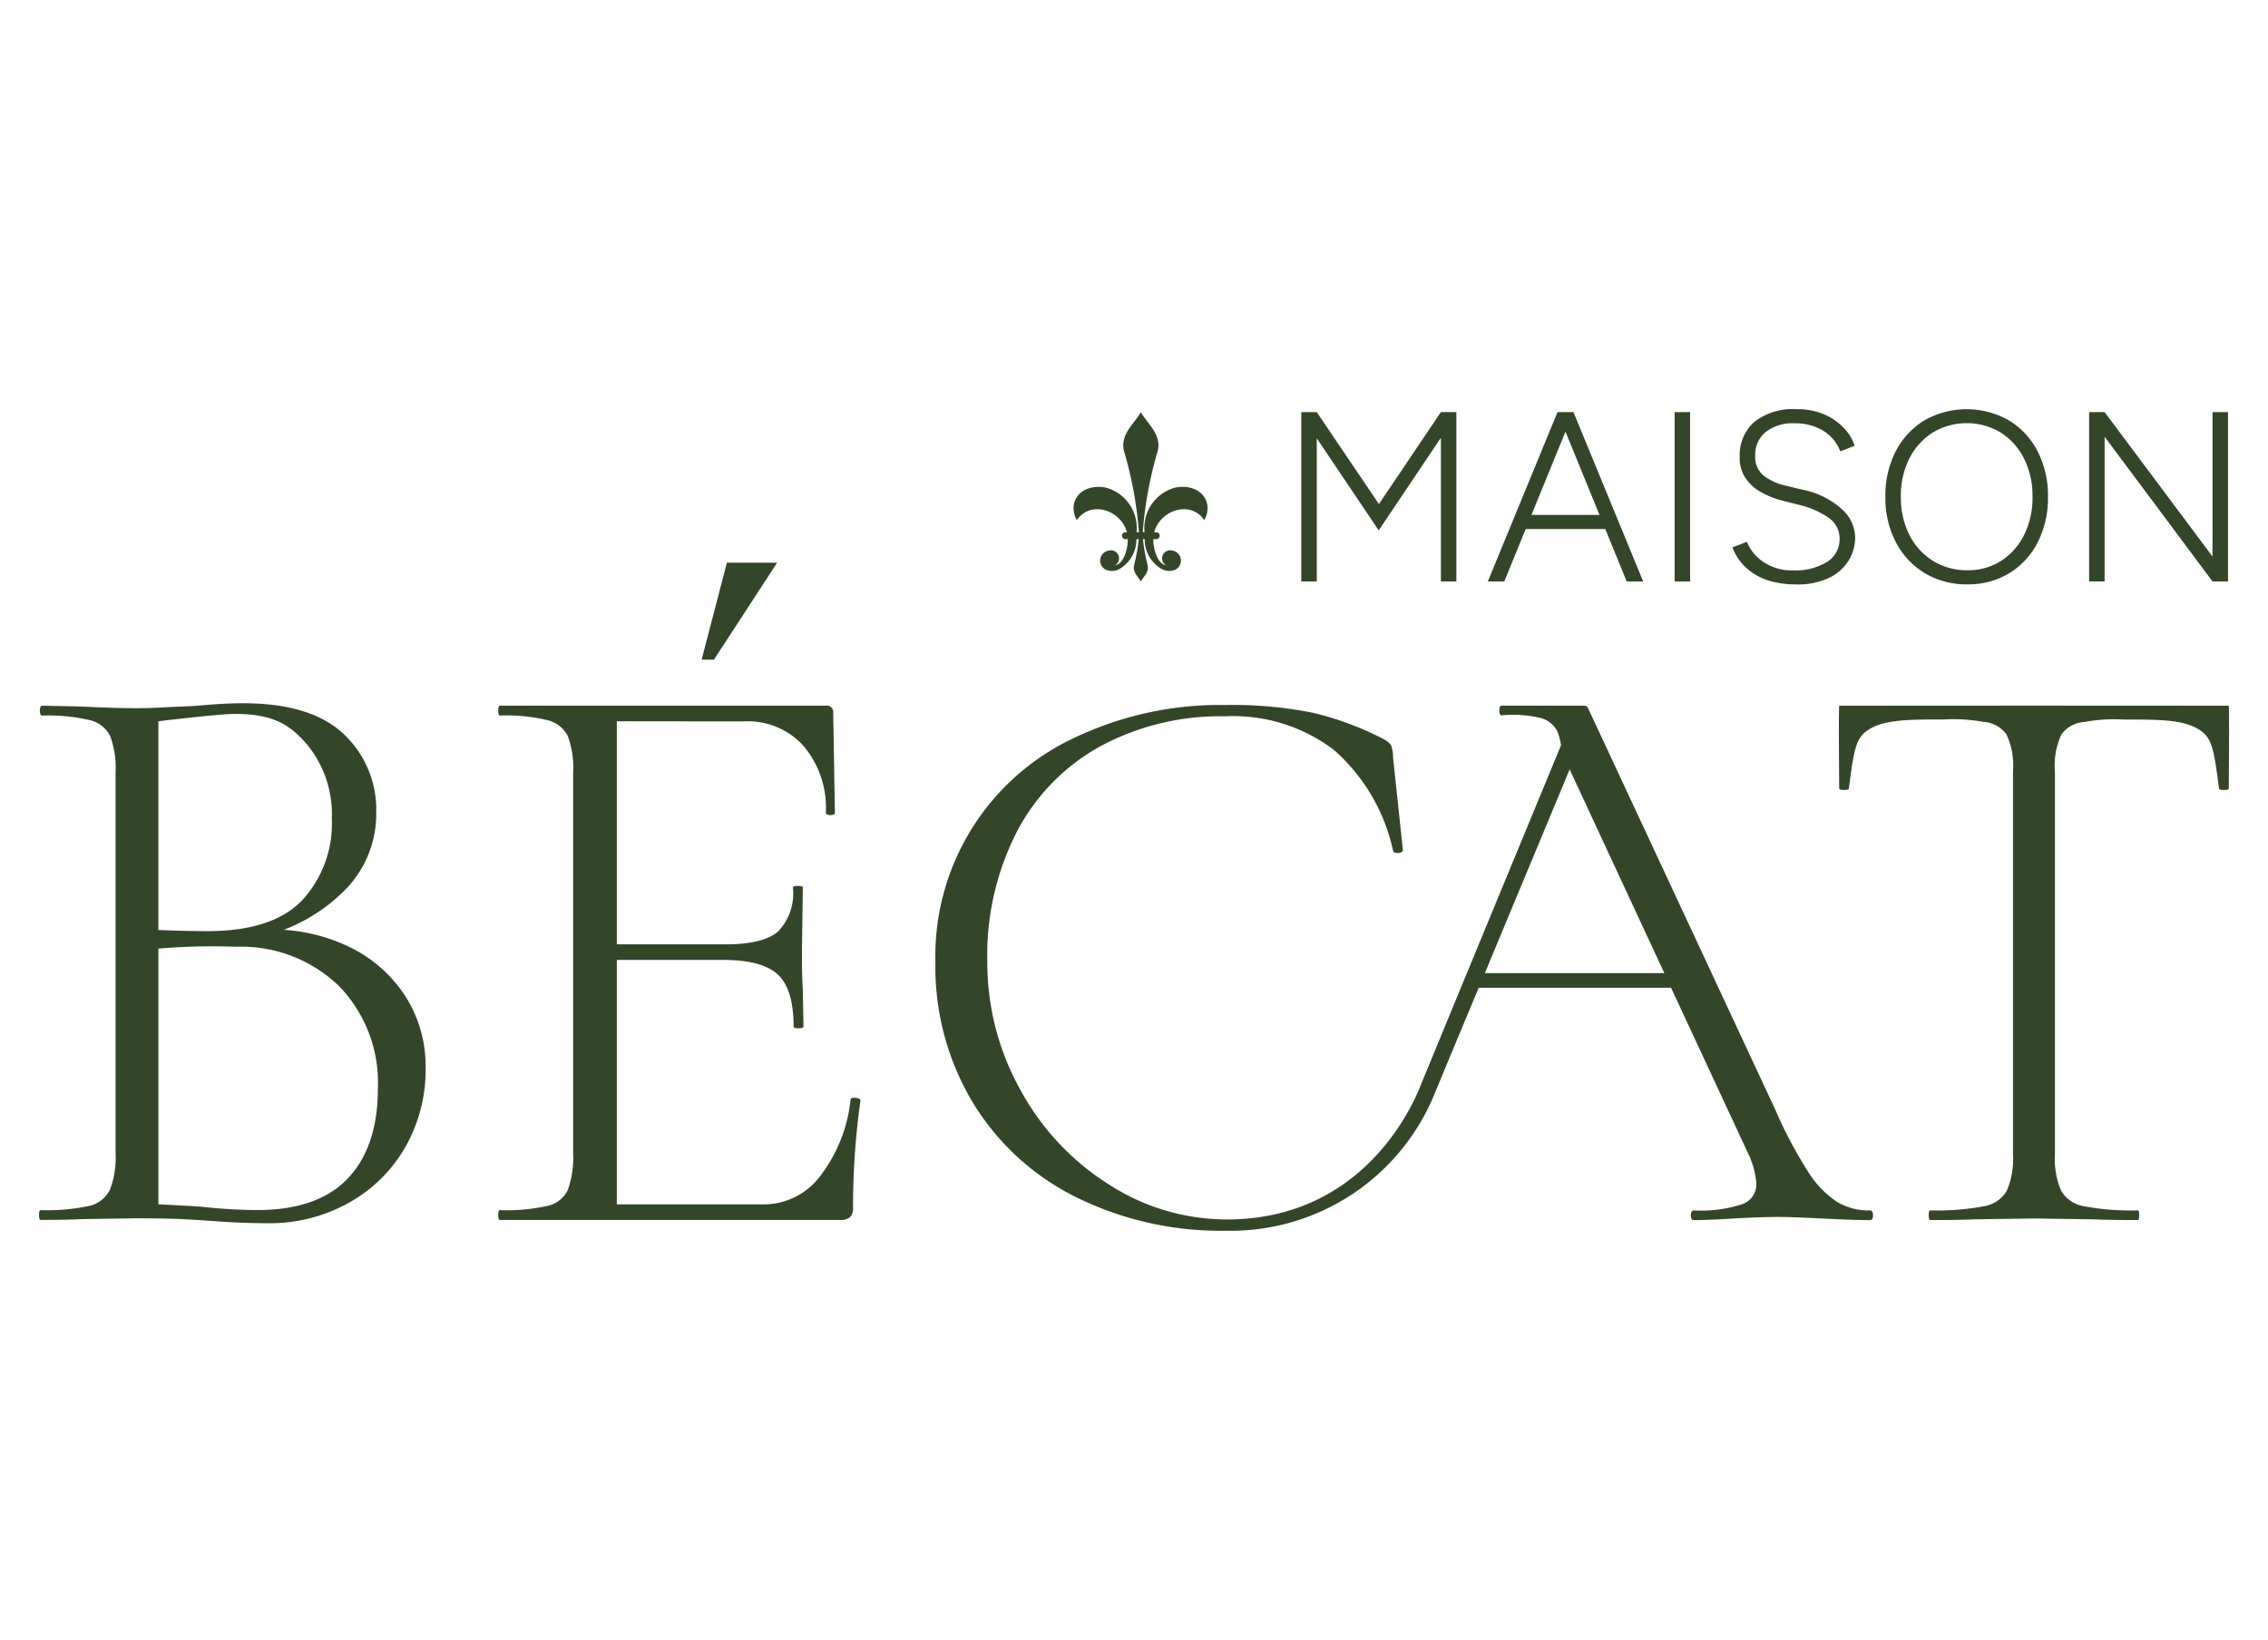 <svg xmlns="http://www.w3.org/2000/svg" width="177" height="128" viewBox="0 0 177 128"><g id="Groupe_15585" data-name="Groupe 15585" transform="translate(-996 -3377)"><rect id="Image_16" data-name="Image 16" width="177" height="128" transform="translate(996 3377)" fill="none"></rect><g id="Groupe_12795" data-name="Groupe 12795" transform="translate(1431.172 -8594.68)"><path id="Trac&#xE9;_252" data-name="Trac&#xE9; 252" d="M106.879,6.157a3.246,3.246,0,0,0-2.453,3.388v.108H104.3V9.6a30.457,30.457,0,0,1,1.183-6.355c.239-1.294-.814-2.04-1.337-2.967-.52.926-1.575,1.673-1.336,2.967A30.455,30.455,0,0,1,103.992,9.6v.056h-.173V9.546a3.248,3.248,0,0,0-2.452-3.388c-1.868-.328-3.012,1.1-2.218,2.553,1.081-1.59,3.463-.779,3.909.944h-.116a.268.268,0,1,0,0,.537h.186v.124c-.025.741-.346,1.812-.986,1.911a.629.629,0,0,0-.487-1.145.792.792,0,0,0-.207,1.511,1.225,1.225,0,0,0,1.053-.086,2.656,2.656,0,0,0,1.3-2.315h.179a13.675,13.675,0,0,1-.371,2.065c-.1.54.328.853.537,1.24.21-.387.634-.7.538-1.24a13.764,13.764,0,0,1-.372-2.065h.134a2.657,2.657,0,0,0,1.3,2.315,1.227,1.227,0,0,0,1.054.086.792.792,0,0,0-.207-1.511.629.629,0,0,0-.487,1.145c-.64-.1-.961-1.17-.987-1.911v-.124h.229a.268.268,0,1,0,0-.537h-.158c.448-1.725,2.828-2.535,3.909-.944.794-1.455-.346-2.881-2.218-2.553" transform="translate(-450.284 12003.57)" fill="#344628" fill-rule="evenodd"></path><path id="Trac&#xE9;_253" data-name="Trac&#xE9; 253" d="M120.54,13.495V.276h1.209L126.6,7.452,131.436.276h1.209V13.495h-1.209V2.278L126.583,9.51l-4.834-7.195v11.18Z" transform="translate(-454.158 12003.57)" fill="#344628"></path><path id="Trac&#xE9;_254" data-name="Trac&#xE9; 254" d="M138.272,13.5,143.711.276h1.246l-5.4,13.219ZM140.84,8.3h6.987V9.4H140.84Zm8.271,5.193L143.711.276h1.246L150.4,13.5Z" transform="translate(-457.332 12003.57)" fill="#344628"></path><rect id="Rectangle_5492" data-name="Rectangle 5492" width="1.209" height="13.219" transform="translate(-304.481 12003.847)" fill="#344628"></rect><path id="Trac&#xE9;_255" data-name="Trac&#xE9; 255" d="M166.51,13.672a7.252,7.252,0,0,1-1.955-.236,4.84,4.84,0,0,1-1.444-.651,4.258,4.258,0,0,1-.992-.925,4.138,4.138,0,0,1-.594-1.076l1.133-.434a3.306,3.306,0,0,0,1.265,1.558,3.877,3.877,0,0,0,2.3.67,4.682,4.682,0,0,0,2.7-.67,2.057,2.057,0,0,0,.963-1.766A1.974,1.974,0,0,0,169,8.451a6.858,6.858,0,0,0-2.3-.992l-1.341-.34a6.616,6.616,0,0,1-1.614-.651,3.557,3.557,0,0,1-1.2-1.086,2.8,2.8,0,0,1-.453-1.624A3.482,3.482,0,0,1,163.225.992a4.874,4.874,0,0,1,3.3-.992,5.235,5.235,0,0,1,2.247.444,4.605,4.605,0,0,1,1.52,1.1,3.421,3.421,0,0,1,.765,1.312l-1.113.434A3.278,3.278,0,0,0,168.6,1.672,4.222,4.222,0,0,0,166.34,1.1a3.372,3.372,0,0,0-2.218.68,2.255,2.255,0,0,0-.822,1.832,1.887,1.887,0,0,0,.642,1.558,4.344,4.344,0,0,0,1.681.783l1.341.321a6.479,6.479,0,0,1,3.069,1.5,3.043,3.043,0,0,1,1.067,2.2,3.483,3.483,0,0,1-.51,1.842,3.625,3.625,0,0,1-1.53,1.35,5.675,5.675,0,0,1-2.549.51" transform="translate(-461.492 12003.62)" fill="#344628"></path><path id="Trac&#xE9;_256" data-name="Trac&#xE9; 256" d="M182.463,13.672a6.309,6.309,0,0,1-3.315-.869,6.083,6.083,0,0,1-2.266-2.417,7.458,7.458,0,0,1-.821-3.55,7.524,7.524,0,0,1,.811-3.56A6.091,6.091,0,0,1,179.11.869a6.673,6.673,0,0,1,6.6.009A6.071,6.071,0,0,1,187.949,3.3a7.551,7.551,0,0,1,.8,3.54,7.609,7.609,0,0,1-.8,3.55A6.025,6.025,0,0,1,185.73,12.8a6.125,6.125,0,0,1-3.267.869m0-1.1a4.754,4.754,0,0,0,2.634-.736,5.075,5.075,0,0,0,1.795-2.03,6.53,6.53,0,0,0,.651-2.974,6.453,6.453,0,0,0-.661-2.974,5.122,5.122,0,0,0-1.813-2.03,5.165,5.165,0,0,0-5.316,0,5.1,5.1,0,0,0-1.823,2.03,6.442,6.442,0,0,0-.66,2.974,6.438,6.438,0,0,0,.66,2.974,5.047,5.047,0,0,0,1.842,2.03,4.972,4.972,0,0,0,2.691.736" transform="translate(-464.093 12003.62)" fill="#344628"></path><path id="Trac&#xE9;_257" data-name="Trac&#xE9; 257" d="M195.426,13.495V.276h1.209l8.422,11.274V.276h1.209V13.495h-1.209L196.636,2.2V13.495Z" transform="translate(-467.558 12003.57)" fill="#344628"></path><path id="Trac&#xE9;_258" data-name="Trac&#xE9; 258" d="M24.325,47.024a10.757,10.757,0,0,1,4.3,3.852A10.131,10.131,0,0,1,30.169,56.4a12.166,12.166,0,0,1-1.605,6.229,11.5,11.5,0,0,1-4.431,4.335A12.586,12.586,0,0,1,17.9,68.537q-2.184,0-4.623-.193-.9-.064-2.12-.128c-.814-.042-2.555-.064-3.582-.064l-4.238.064q-1.156.064-3.211.064C.042,68.28,0,68.152,0,67.9s.042-.385.128-.385a15.734,15.734,0,0,0,3.757-.322,2.385,2.385,0,0,0,1.637-1.252,6.9,6.9,0,0,0,.45-2.857V33.345a7.134,7.134,0,0,0-.417-2.826,2.4,2.4,0,0,0-1.606-1.252,14.092,14.092,0,0,0-3.692-.353q-.193,0-.193-.386c0-.256.064-.385.193-.385l3.082.065q2.568.129,4.238.128,1.156,0,2.184-.064c.684-.043,2.105-.085,2.619-.129q2.054-.192,3.532-.192,5.329,0,7.867,2.408a8.09,8.09,0,0,1,2.536,6.132,8.443,8.443,0,0,1-2.5,6.1,13.579,13.579,0,0,1-6.55,3.6l.706-.578a13.774,13.774,0,0,1,6.358,1.413M9.312,29.358v16.7l-1.927-.513c1.841.128,4.311.193,5.766.193q5.073,0,7.385-2.409a8.839,8.839,0,0,0,2.312-6.389,8.527,8.527,0,0,0-2.023-5.876c-1.348-1.519-2.658-2.28-5.568-2.28-1.2,0-5.945.573-5.945.573M24.1,65.037q2.344-2.472,2.344-7.032a10.855,10.855,0,0,0-2.986-7.931A10.977,10.977,0,0,0,15.4,46.959a50.155,50.155,0,0,0-7.821.321l1.734-.706V67.06s2.749.135,3.39.193a41.877,41.877,0,0,0,4.3.257q4.751,0,7.1-2.473" transform="translate(-432.125 11998.619)" fill="#344628"></path><path id="Union_1" data-name="Union 1" d="M.132,40.143c-.09,0-.132-.125-.132-.386s.041-.379.132-.379a14.842,14.842,0,0,0,3.685-.327A2.276,2.276,0,0,0,5.427,37.8a7.378,7.378,0,0,0,.418-2.857V5.208a7.146,7.146,0,0,0-.418-2.835,2.394,2.394,0,0,0-1.61-1.246A13.805,13.805,0,0,0,.132.772C.041.772,0,.64,0,.386S.041,0,.132,0H25.568a.507.507,0,0,1,.574.577l.132,7.774c0,.132-.125.191-.355.191s-.351-.059-.351-.191a7.5,7.5,0,0,0-1.742-5.205,5.835,5.835,0,0,0-4.555-1.921H14.835c-1.625,0-5.581-.007-5.581-.007V18.631h8.473c1.969,0,3.34-.337,4.112-1A4.32,4.32,0,0,0,23,14.2c0-.09.122-.132.386-.132s.386.042.386.132L23.7,19.271c0,1.239.017,2.16.066,2.759l.056,3.02c0,.083-.122.132-.386.132s-.386-.049-.386-.132c0-1.928-.4-3.275-1.214-4.047s-2.248-1.158-4.3-1.158H9.254V38.926h11.5a5.5,5.5,0,0,0,4.4-2.248,11.8,11.8,0,0,0,2.342-5.911c0-.125.132-.181.386-.156s.386.09.386.222a58.9,58.9,0,0,0-.577,8.35.984.984,0,0,1-.23.738,1.118,1.118,0,0,1-.8.222Z" transform="translate(-396.288 12026.758)" fill="#344628"></path><path id="Trac&#xE9;_261" data-name="Trac&#xE9; 261" d="M63.941,22.16h-.962l1.971-7.57h3.921Z" transform="translate(-443.394 12001.009)" fill="#344628"></path><path id="Trac&#xE9;_262" data-name="Trac&#xE9; 262" d="M202.061,34.643c0,.082-.123.123-.378.123s-.378-.041-.378-.123c-.419-3.251-.567-3.99-1.617-4.631-1.248-.755-3.161-.747-5.813-.747a12.9,12.9,0,0,0-3.071.189,2.4,2.4,0,0,0-1.8.977A5.747,5.747,0,0,0,188.5,33.3V63.215a6.283,6.283,0,0,0,.476,2.808,2.529,2.529,0,0,0,1.8,1.232,19.616,19.616,0,0,0,4.179.32c.082,0,.123.123.123.378s-.041.378-.123.378c-1.478,0-2.636-.016-3.481-.057l-4.606-.066h-.008l-4.606.066c-.846.041-2,.057-3.481.057-.082,0-.123-.123-.123-.378s.041-.378.123-.378a19.616,19.616,0,0,0,4.179-.32,2.513,2.513,0,0,0,1.8-1.232,6.282,6.282,0,0,0,.476-2.808V33.3a5.747,5.747,0,0,0-.509-2.874,2.4,2.4,0,0,0-1.8-.977,12.846,12.846,0,0,0-3.071-.189c-2.652,0-4.565-.008-5.813.747-1.051.64-1.191,1.379-1.617,4.631,0,.082-.123.123-.378.123s-.378-.041-.378-.123c0-1.232-.049-5.32,0-6.453l15.2-.008h.008l15.2.008c.049,1.133,0,5.222,0,6.453" transform="translate(-463.301 11998.577)" fill="#344628"></path><path id="Trac&#xE9;_263" data-name="Trac&#xE9; 263" d="M124.868,56.75c1.168-2.812,2.735-6.563,2.735-6.563h15.009l5.969,12.833a6.715,6.715,0,0,1,.69,2.463,1.642,1.642,0,0,1-1.133,1.609,10.446,10.446,0,0,1-3.728.476c-.172,0-.255.123-.255.378s.082.378.255.378q1.01,0,3.03-.123c1.437-.082,2.595-.123,3.481-.123.755,0,1.938.041,3.539.123q2.525.123,3.67.123c.164,0,.246-.123.246-.378s-.082-.378-.246-.378a4.841,4.841,0,0,1-2.562-.665,7.806,7.806,0,0,1-2.25-2.34,34.518,34.518,0,0,1-2.586-4.893l-14.6-31.313c-.041-.123-.156-.189-.345-.189H129.4c-.123,0-.189.123-.189.378s.066.378.189.378a9.037,9.037,0,0,1,2.816.164,2.034,2.034,0,0,1,1.507,1.057,4.245,4.245,0,0,1,.3,1.125c-2.361,5.708-7.428,17.974-10.29,24.926,0,0-.6,1.447-.738,1.8-.928,2.266-4.949,10.276-15.04,10.276A16.969,16.969,0,0,1,98.7,65.516a19.978,19.978,0,0,1-6.889-7.4A20.413,20.413,0,0,1,89.252,48.1a21.109,21.109,0,0,1,2.307-10.091,16.127,16.127,0,0,1,6.511-6.667A19.742,19.742,0,0,1,107.832,29a13,13,0,0,1,8.473,2.627A14.579,14.579,0,0,1,120.92,39.5c.041.131.181.181.411.164s.353-.1.353-.222l-.764-7.209a3.055,3.055,0,0,0-.156-.977,1.709,1.709,0,0,0-.476-.419,23.877,23.877,0,0,0-5.624-2.11,31.717,31.717,0,0,0-6.831-.608,26.368,26.368,0,0,0-11.659,2.5A18.8,18.8,0,0,0,85.2,48.159a20.658,20.658,0,0,0,2.907,10.969,19.626,19.626,0,0,0,8.063,7.4A25.463,25.463,0,0,0,107.9,69.153a17.185,17.185,0,0,0,16.222-10.6c.117-.288.748-1.808.748-1.808m3.211-7.7,6.618-15.9,7.39,15.9Z" transform="translate(-447.372 11998.589)" fill="#344628"></path></g></g></svg>